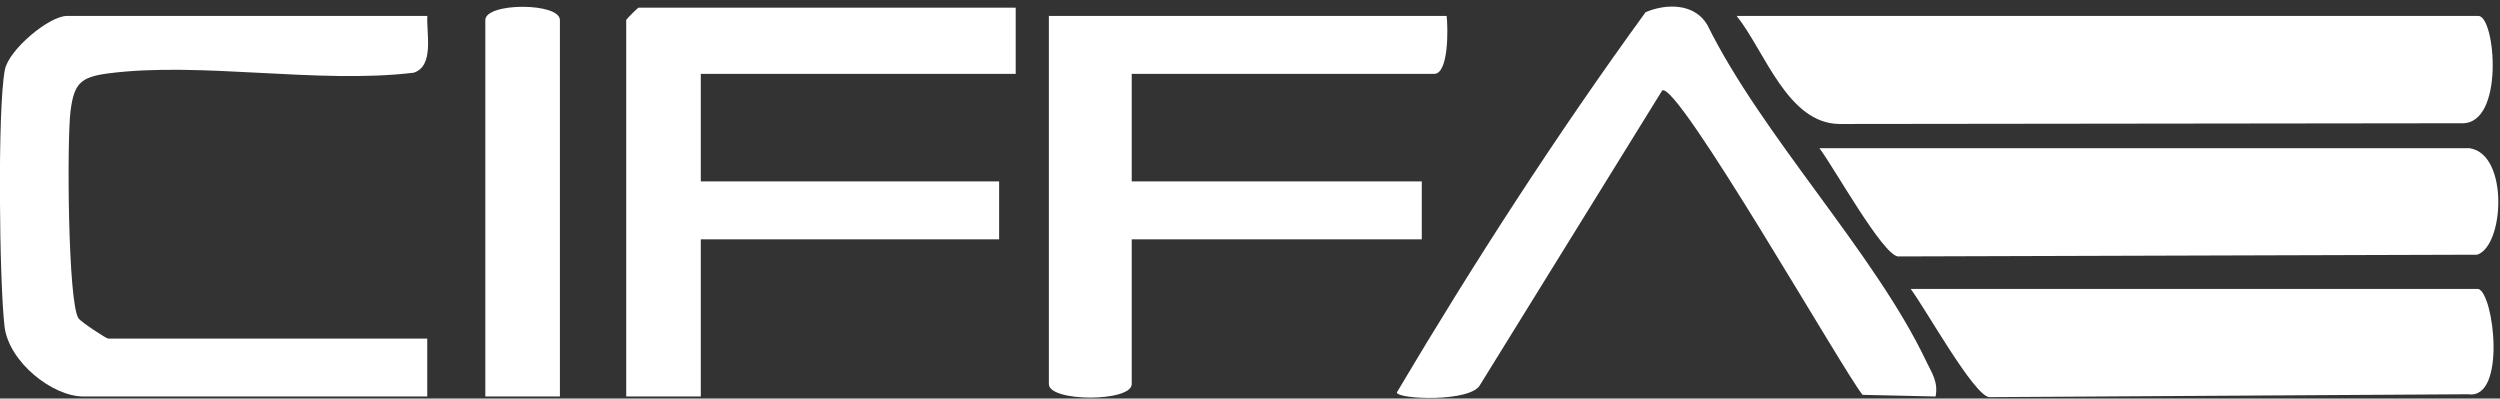 <svg xmlns="http://www.w3.org/2000/svg" width="207" height="33" viewBox="0 0 207 33" fill="none"><rect x="0" y="0" width="207" height="33" fill="#333333" stroke="none"/><g clip-path="url(#clip0_4352_1577)"><path d="M143.798 1.321H205.21C206.624 1.321 207.406 10.335 203.817 10.205L152.334 10.266C148.011 10.246 146.158 4.287 143.798 1.321Z" fill="white"></path><path d="M204.523 12.28C207.728 12.821 207.351 20.335 205.114 21.089L157.15 21.233C155.867 21.082 151.901 13.944 150.652 12.273H204.517L204.523 12.28Z" fill="white"></path><path d="M84.1 0.636V6.115H58.026V15.02H82.728V19.815H58.026V32.829H51.851V1.663C51.851 1.588 52.804 0.636 52.88 0.636H84.1Z" fill="white"></path><path d="M119.782 1.321C119.898 2.287 119.967 6.115 118.753 6.115H93.707V15.02H117.723V19.815H93.707V31.801C93.707 33.295 86.846 33.295 86.846 31.801V1.321H119.782Z" fill="white"></path><path d="M35.382 1.321C35.3 2.793 35.972 5.458 34.257 6.02C26.332 6.979 16.616 5.074 8.931 6.081C6.659 6.383 6.138 6.924 5.843 9.164C5.534 11.52 5.616 25.13 6.508 26.37C6.735 26.678 8.793 28.034 8.958 28.034H35.376V32.829H6.906C4.34 32.829 0.717 29.966 0.374 27.02C-0.051 23.363 -0.223 9.074 0.401 5.787C0.717 4.109 4.079 1.321 5.534 1.321H35.382Z" fill="white"></path><path d="M205.21 23.924C206.513 24.328 207.536 33.103 204.372 32.644L164.705 32.884C163.422 32.733 159.456 25.596 158.207 23.924H205.21Z" fill="white"></path><path d="M160.259 32.829L154.221 32.692C152.718 30.897 138.871 6.636 137.629 7.492L122.561 31.849C121.841 33.329 115.658 33.069 115.658 32.493C122.053 21.719 128.922 11.095 136.257 1.006C138.02 0.266 140.319 0.286 141.362 2.054C145.918 11.28 155.202 20.904 159.47 29.87C159.944 30.863 160.506 31.616 160.266 32.836L160.259 32.829Z" fill="white"></path><path d="M46.361 32.829H40.185V1.663C40.185 0.197 46.361 0.197 46.361 1.663V32.829Z" fill="white"></path></g><defs><clipPath id="clip0_4352_1577"><rect width="206.866" height="32.412" fill="white" transform="translate(-0.01 0.533)"></rect></clipPath></defs></svg>